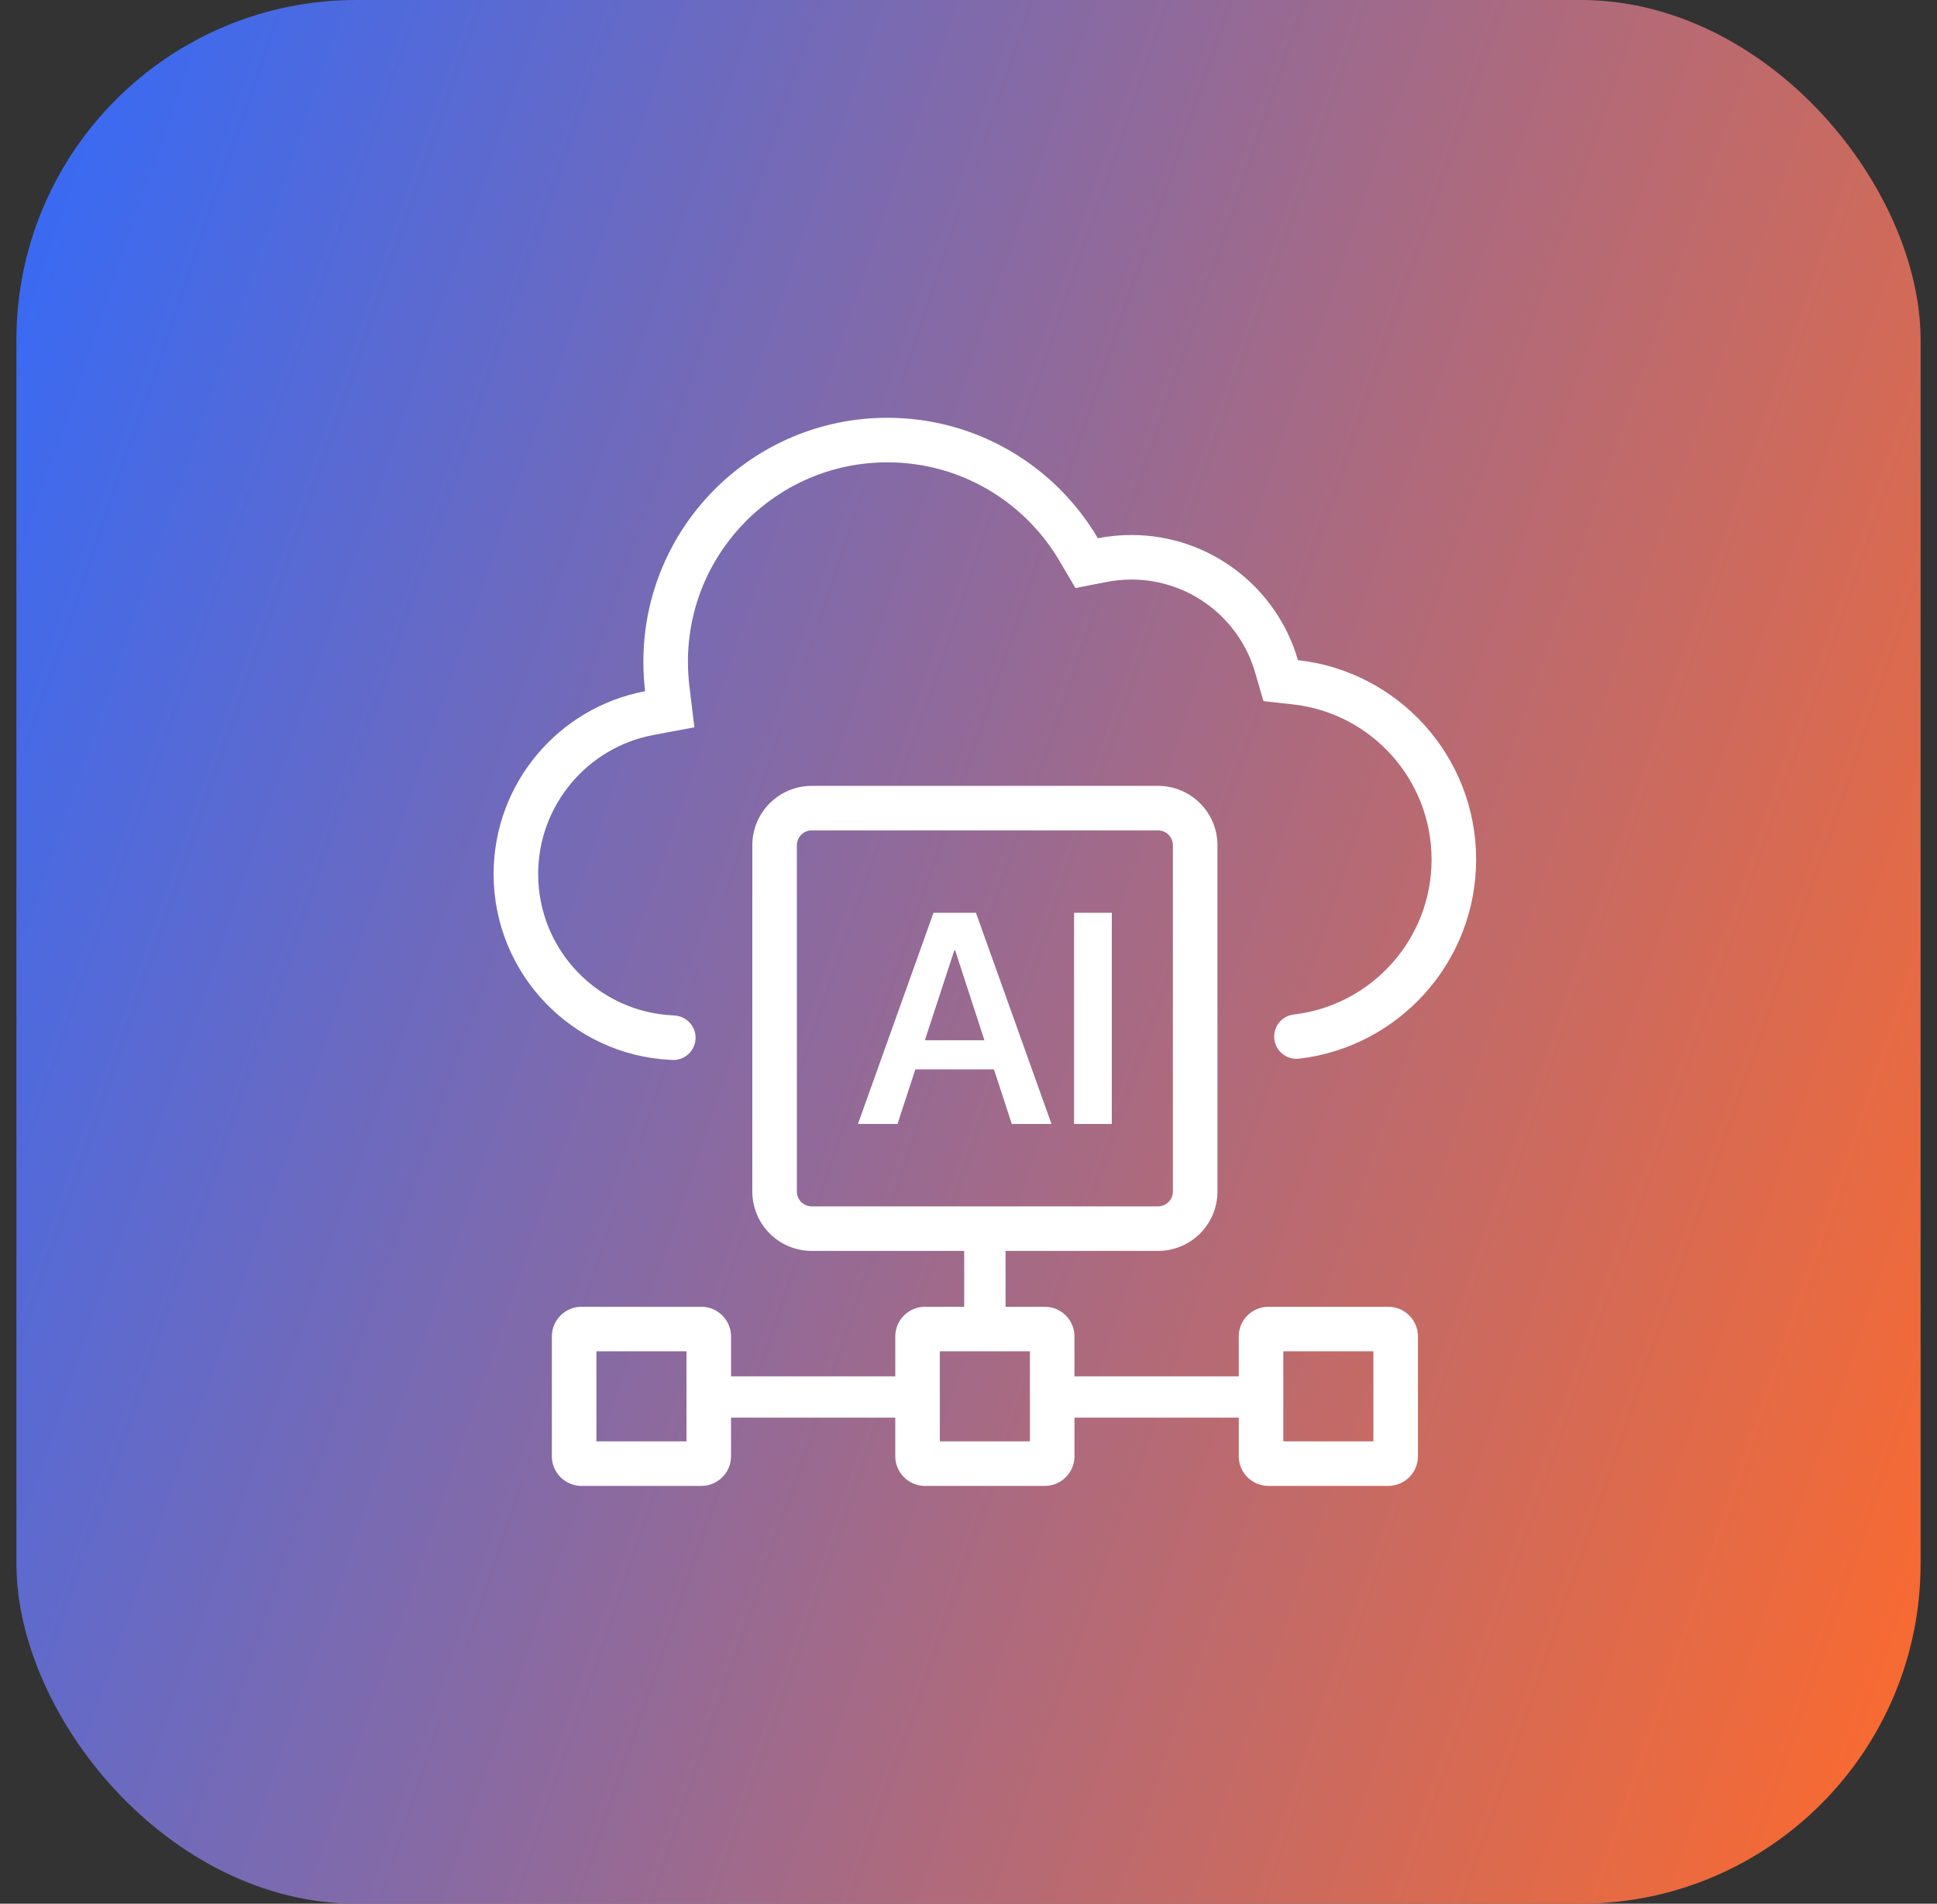 <svg width="59" height="58" viewBox="0 0 59 58" fill="none" xmlns="http://www.w3.org/2000/svg">
<rect x="0" y="0" width="59" height="58" fill="#333333" stroke="none"/>
<rect x="0.5" width="58" height="58" rx="10.357" fill="url(#paint0_linear_8810_101206)"/>
<path d="M20.511 30.936V30.938C20.885 30.94 21.187 31.243 21.187 31.617C21.187 31.991 20.883 32.295 20.508 32.295C20.481 32.295 20.455 32.294 20.428 32.291C17.426 32.147 15.035 29.668 15.035 26.63C15.035 23.859 17.023 21.553 19.65 21.059C19.615 20.765 19.597 20.465 19.597 20.161C19.597 16.056 22.924 12.729 27.029 12.729C29.761 12.729 32.149 14.203 33.44 16.399C33.771 16.334 34.112 16.3 34.461 16.3C36.868 16.3 38.899 17.91 39.535 20.112C42.588 20.452 44.962 23.042 44.962 26.186C44.962 29.314 42.611 31.894 39.58 32.254L39.58 32.252C39.55 32.256 39.52 32.258 39.488 32.258C39.114 32.258 38.811 31.955 38.811 31.581C38.811 31.224 39.087 30.931 39.437 30.905C41.786 30.616 43.605 28.613 43.605 26.186C43.605 23.741 41.759 21.726 39.385 21.461L38.483 21.361L38.231 20.489C37.758 18.852 36.248 17.657 34.461 17.657C34.2 17.657 33.946 17.683 33.701 17.731L32.758 17.916L32.27 17.087C31.213 15.288 29.261 14.086 27.029 14.086C23.674 14.086 20.954 16.806 20.954 20.161C20.954 20.41 20.969 20.656 20.998 20.897L21.15 22.159L19.901 22.393C17.903 22.768 16.392 24.524 16.392 26.63C16.392 28.946 18.22 30.836 20.511 30.936Z" fill="white"/>
<path fill-rule="evenodd" clip-rule="evenodd" d="M27.337 34.244H26.133L28.434 27.81H29.727L32.028 34.244H30.819L30.275 32.581H27.881L27.337 34.244ZM29.094 28.956H29.067L28.171 31.693H29.985L29.094 28.956Z" fill="white"/>
<path d="M33.865 34.244H32.715V27.81H33.865V34.244Z" fill="white"/>
<path fill-rule="evenodd" clip-rule="evenodd" d="M24.725 23.943C23.725 23.943 22.915 24.754 22.915 25.753V36.301C22.915 37.301 23.725 38.111 24.725 38.111H29.369V39.813H28.175C27.675 39.813 27.27 40.218 27.27 40.718V41.932H22.267V40.718C22.267 40.218 21.862 39.813 21.362 39.813H17.713C17.214 39.813 16.809 40.218 16.809 40.718V44.367C16.809 44.866 17.214 45.271 17.713 45.271H21.362C21.862 45.271 22.267 44.866 22.267 44.367V43.191H27.27V44.367C27.27 44.866 27.675 45.271 28.175 45.271H31.824C32.323 45.271 32.728 44.866 32.728 44.367V43.191H37.732V44.367C37.732 44.866 38.137 45.271 38.637 45.271H42.285C42.785 45.271 43.19 44.866 43.19 44.367V40.718C43.19 40.218 42.785 39.813 42.285 39.813H38.637C38.137 39.813 37.732 40.218 37.732 40.718V41.932H32.728V40.718C32.728 40.218 32.323 39.813 31.824 39.813H30.629V38.111H35.273C36.273 38.111 37.083 37.301 37.083 36.301V25.753C37.083 24.754 36.273 23.943 35.273 23.943H24.725ZM35.273 25.3H24.725C24.475 25.3 24.272 25.503 24.272 25.753V36.301C24.272 36.551 24.475 36.754 24.725 36.754H35.273C35.523 36.754 35.726 36.551 35.726 36.301V25.753C35.726 25.503 35.523 25.3 35.273 25.3ZM28.627 43.914V41.17H31.371V43.914H28.627ZM18.166 41.17V43.914H20.91V41.17H18.166ZM39.089 43.914V41.17H41.833V43.914H39.089Z" fill="white"/>
<defs>
<linearGradient id="paint0_linear_8810_101206" x1="58.5" y1="58" x2="-11.204" y2="34.022" gradientUnits="userSpaceOnUse">
<stop stop-color="#FF6A2A"/>
<stop offset="1" stop-color="#326AFA"/>
</linearGradient>
</defs>
</svg>
